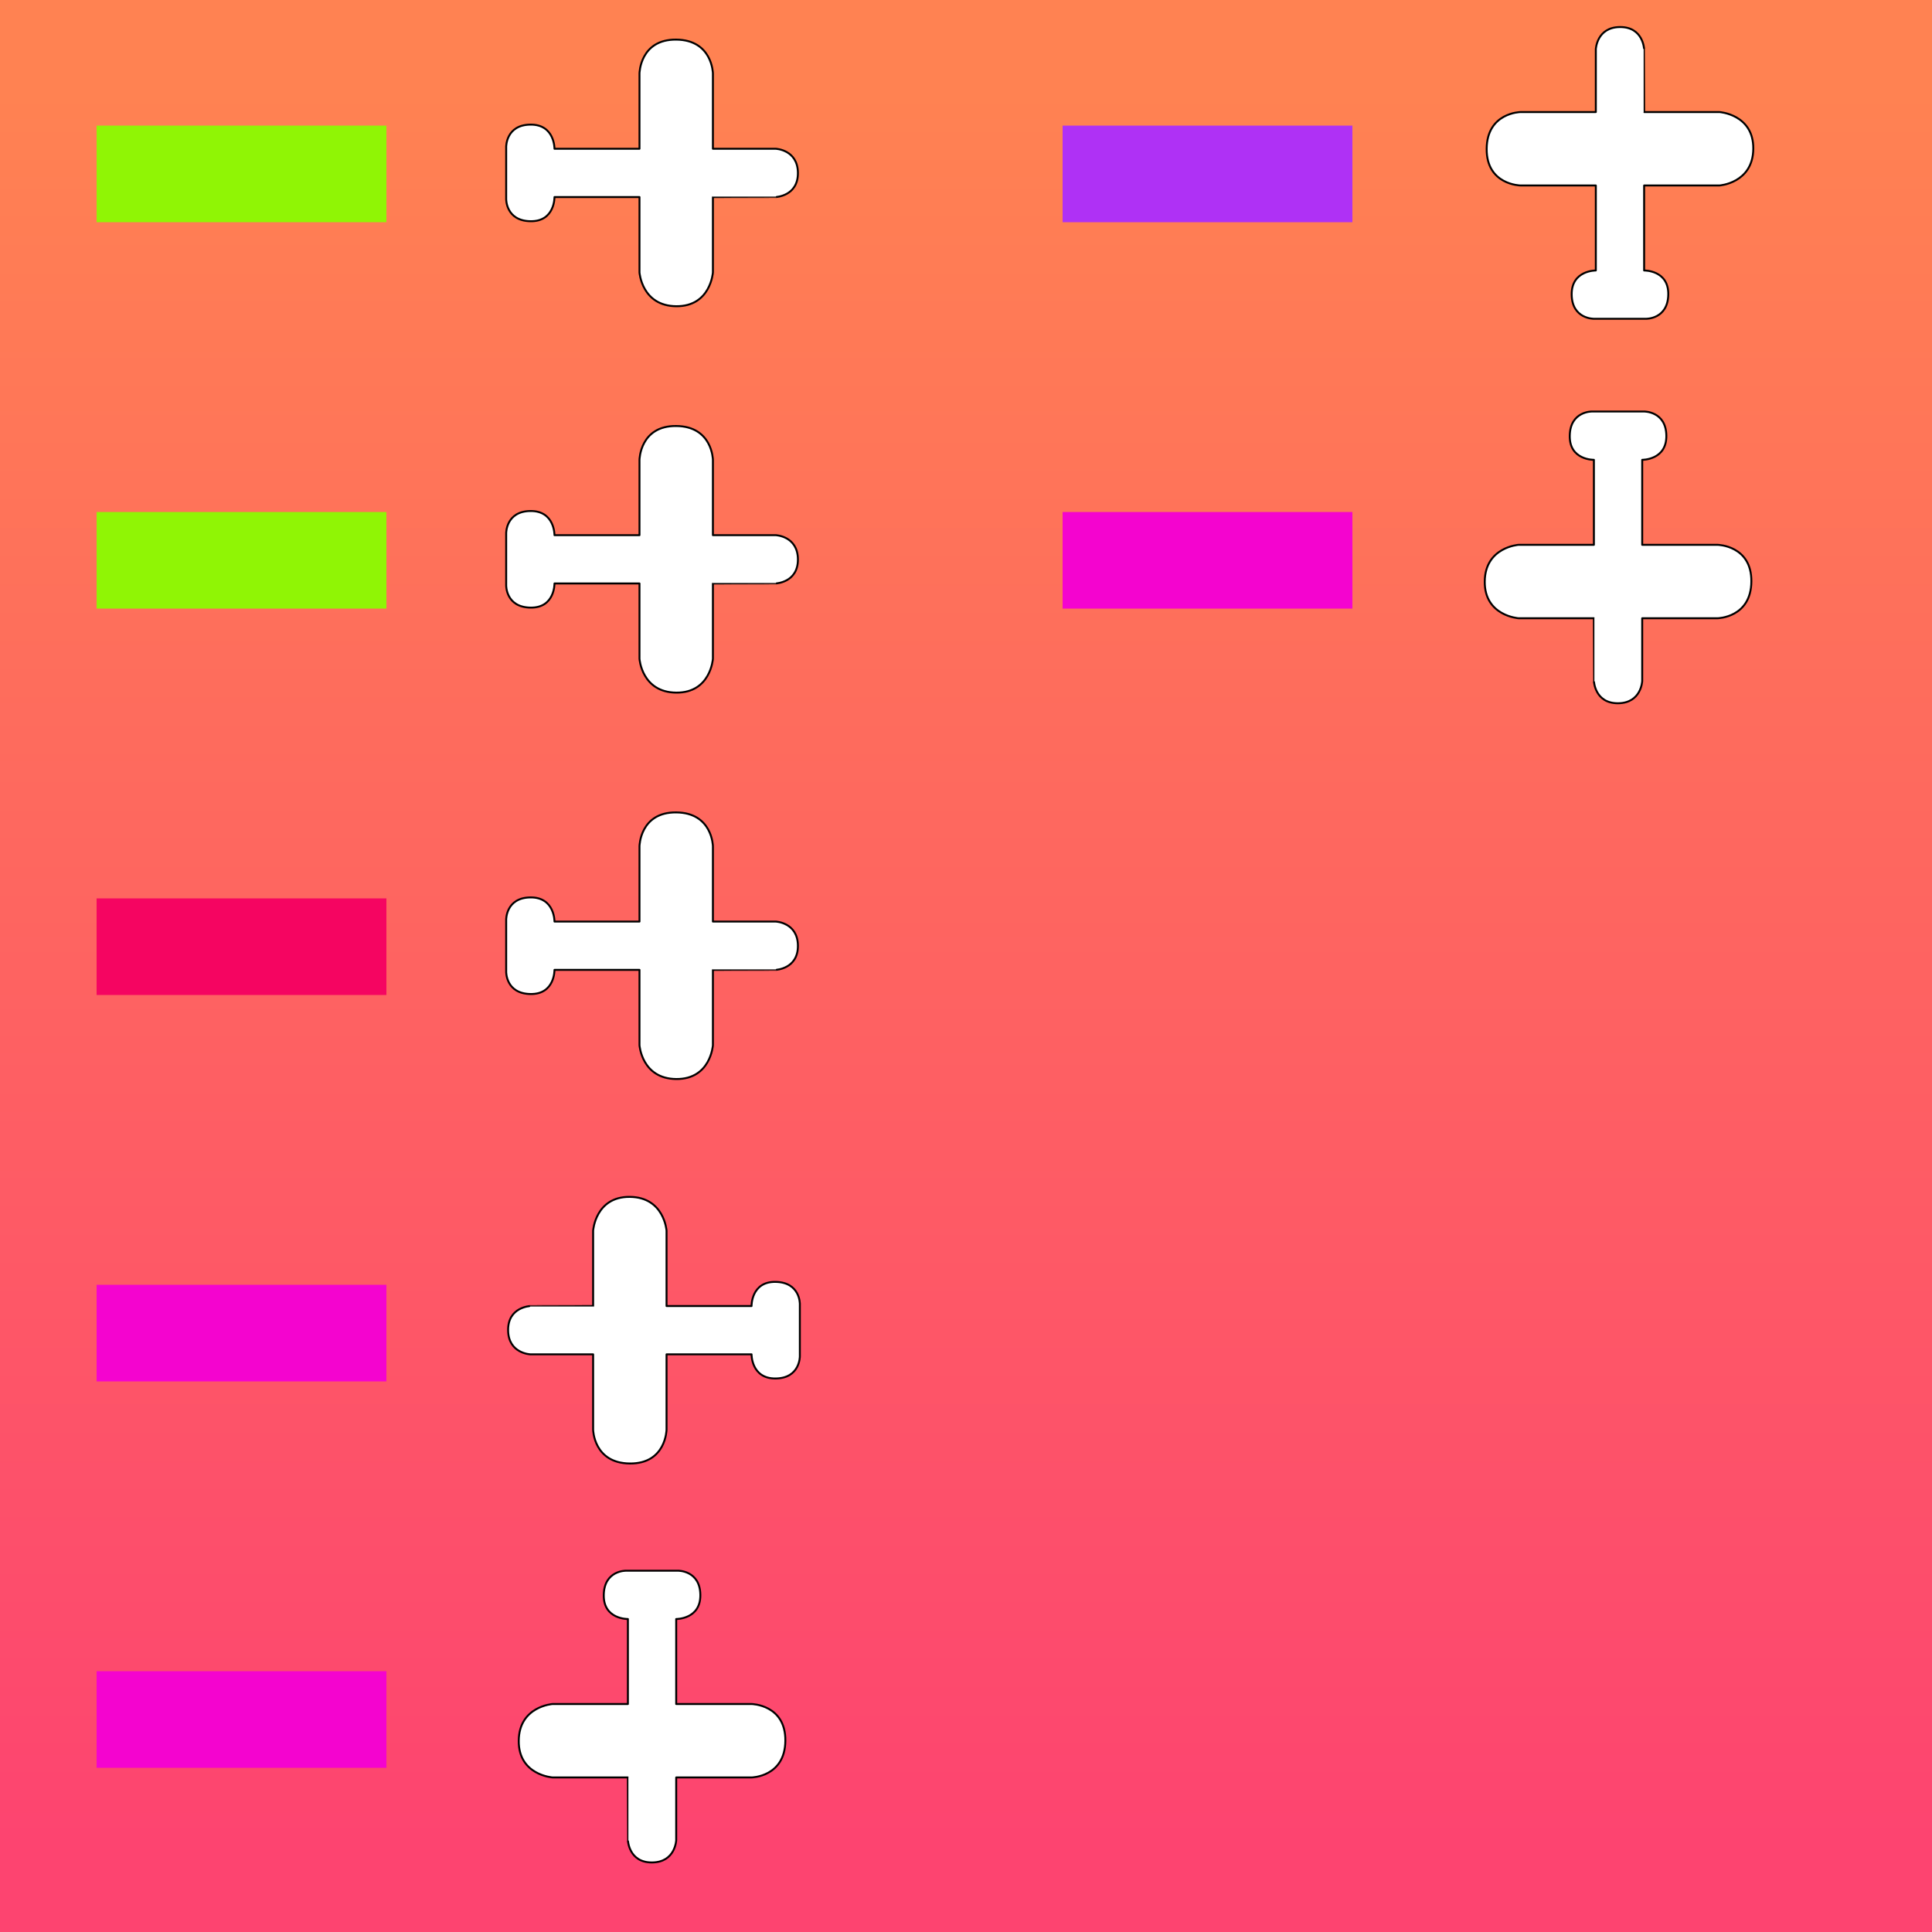 <svg width="100%" height="100%" viewBox="0 0 200 200" 
version="1.1" xmlns="http://www.w3.org/2000/svg" xmlns:xlink="http://www.w3.org/1999/xlink" xml:space="preserve" 
style="fill-rule:evenodd;clip-rule:evenodd;stroke-linejoin:round;stroke-miterlimit:2;"> 
<rect x="0" y="0" width="200" height="200" fill="#333333" stroke="none"/> 
<defs>
<path id="plane" 
d="M37,58l39,0l0,-32.5c0,0 0.417,-11.417 12.5,-11.5c12.083,-0.083 12.481,11.489 12.5,11.5c0.019,0.011 0,32.5 0,32.5l39,0c0,0 17.667,1.167 17.5,19c-0.167,17.833 -17.5,19 -17.5,19l-39,0l0,44c0,0 12.75,-0.25 12.5,12.5c-0.25,12.75 -11.5,12.5 -11.5,12.5l-27,0c0,0 -11.333,0.167 -11.5,-12.5c-0.167,-12.667 12.5,-12.5 12.5,-12.5l0,-44l-39,0c0,0 -17.667,-0.25 -17.5,-19c0.167,-18.75 17.5,-19 17.5,-19Z" 
style="fill:#fff;"/><linearGradient id="sky" gradientTransform="rotate(90)"> 
<stop offset="5%" stop-color="#ff8252"/> <stop offset="95%" stop-color="#fd4470"/> </linearGradient><line id="smoke" x1="10" y1="18" x2="40" y2="18" stroke-width="5%"/></defs><rect x="0" y="0" width="100%" height="100%" fill="url(#sky)"/><g transform="translate(0 0)"> <use xlink:href="#smoke" stroke="#90f505" /> <use xlink:href="#plane" fill="none" stroke="black" transform="translate(50 0) scale(0.2 0.2) rotate(450 88 89)"/> </g><g transform="translate(0 40)"> <use xlink:href="#smoke" stroke="#90f505" /> <use xlink:href="#plane" fill="none" stroke="black" transform="translate(50 0) scale(0.2 0.2) rotate(450 88 89)"/> </g><g transform="translate(0 80)"> <use xlink:href="#smoke" stroke="#f50561" /> <use xlink:href="#plane" fill="none" stroke="black" transform="translate(50 0) scale(0.2 0.2) rotate(450 88 89)"/> </g><g transform="translate(0 120)"> <use xlink:href="#smoke" stroke="#f404cf" /> <use xlink:href="#plane" fill="none" stroke="black" transform="translate(50 0) scale(0.2 0.2) rotate(270 88 89)"/> </g><g transform="translate(0 160)"> <use xlink:href="#smoke" stroke="#f404cf" /> <use xlink:href="#plane" fill="none" stroke="black" transform="translate(50 0) scale(0.2 0.2) rotate(180 88 89)"/> </g><g transform="translate(100 0)"> <use xlink:href="#smoke" stroke="#af31f5" /> <use xlink:href="#plane" fill="none" stroke="black" transform="translate(50 0) scale(0.2 0.2) rotate(360 88 89)"/> </g><g transform="translate(100 40)"> <use xlink:href="#smoke" stroke="#f404cf" /> <use xlink:href="#plane" fill="none" stroke="black" transform="translate(50 0) scale(0.2 0.2) rotate(180 88 89)"/> </g></svg>